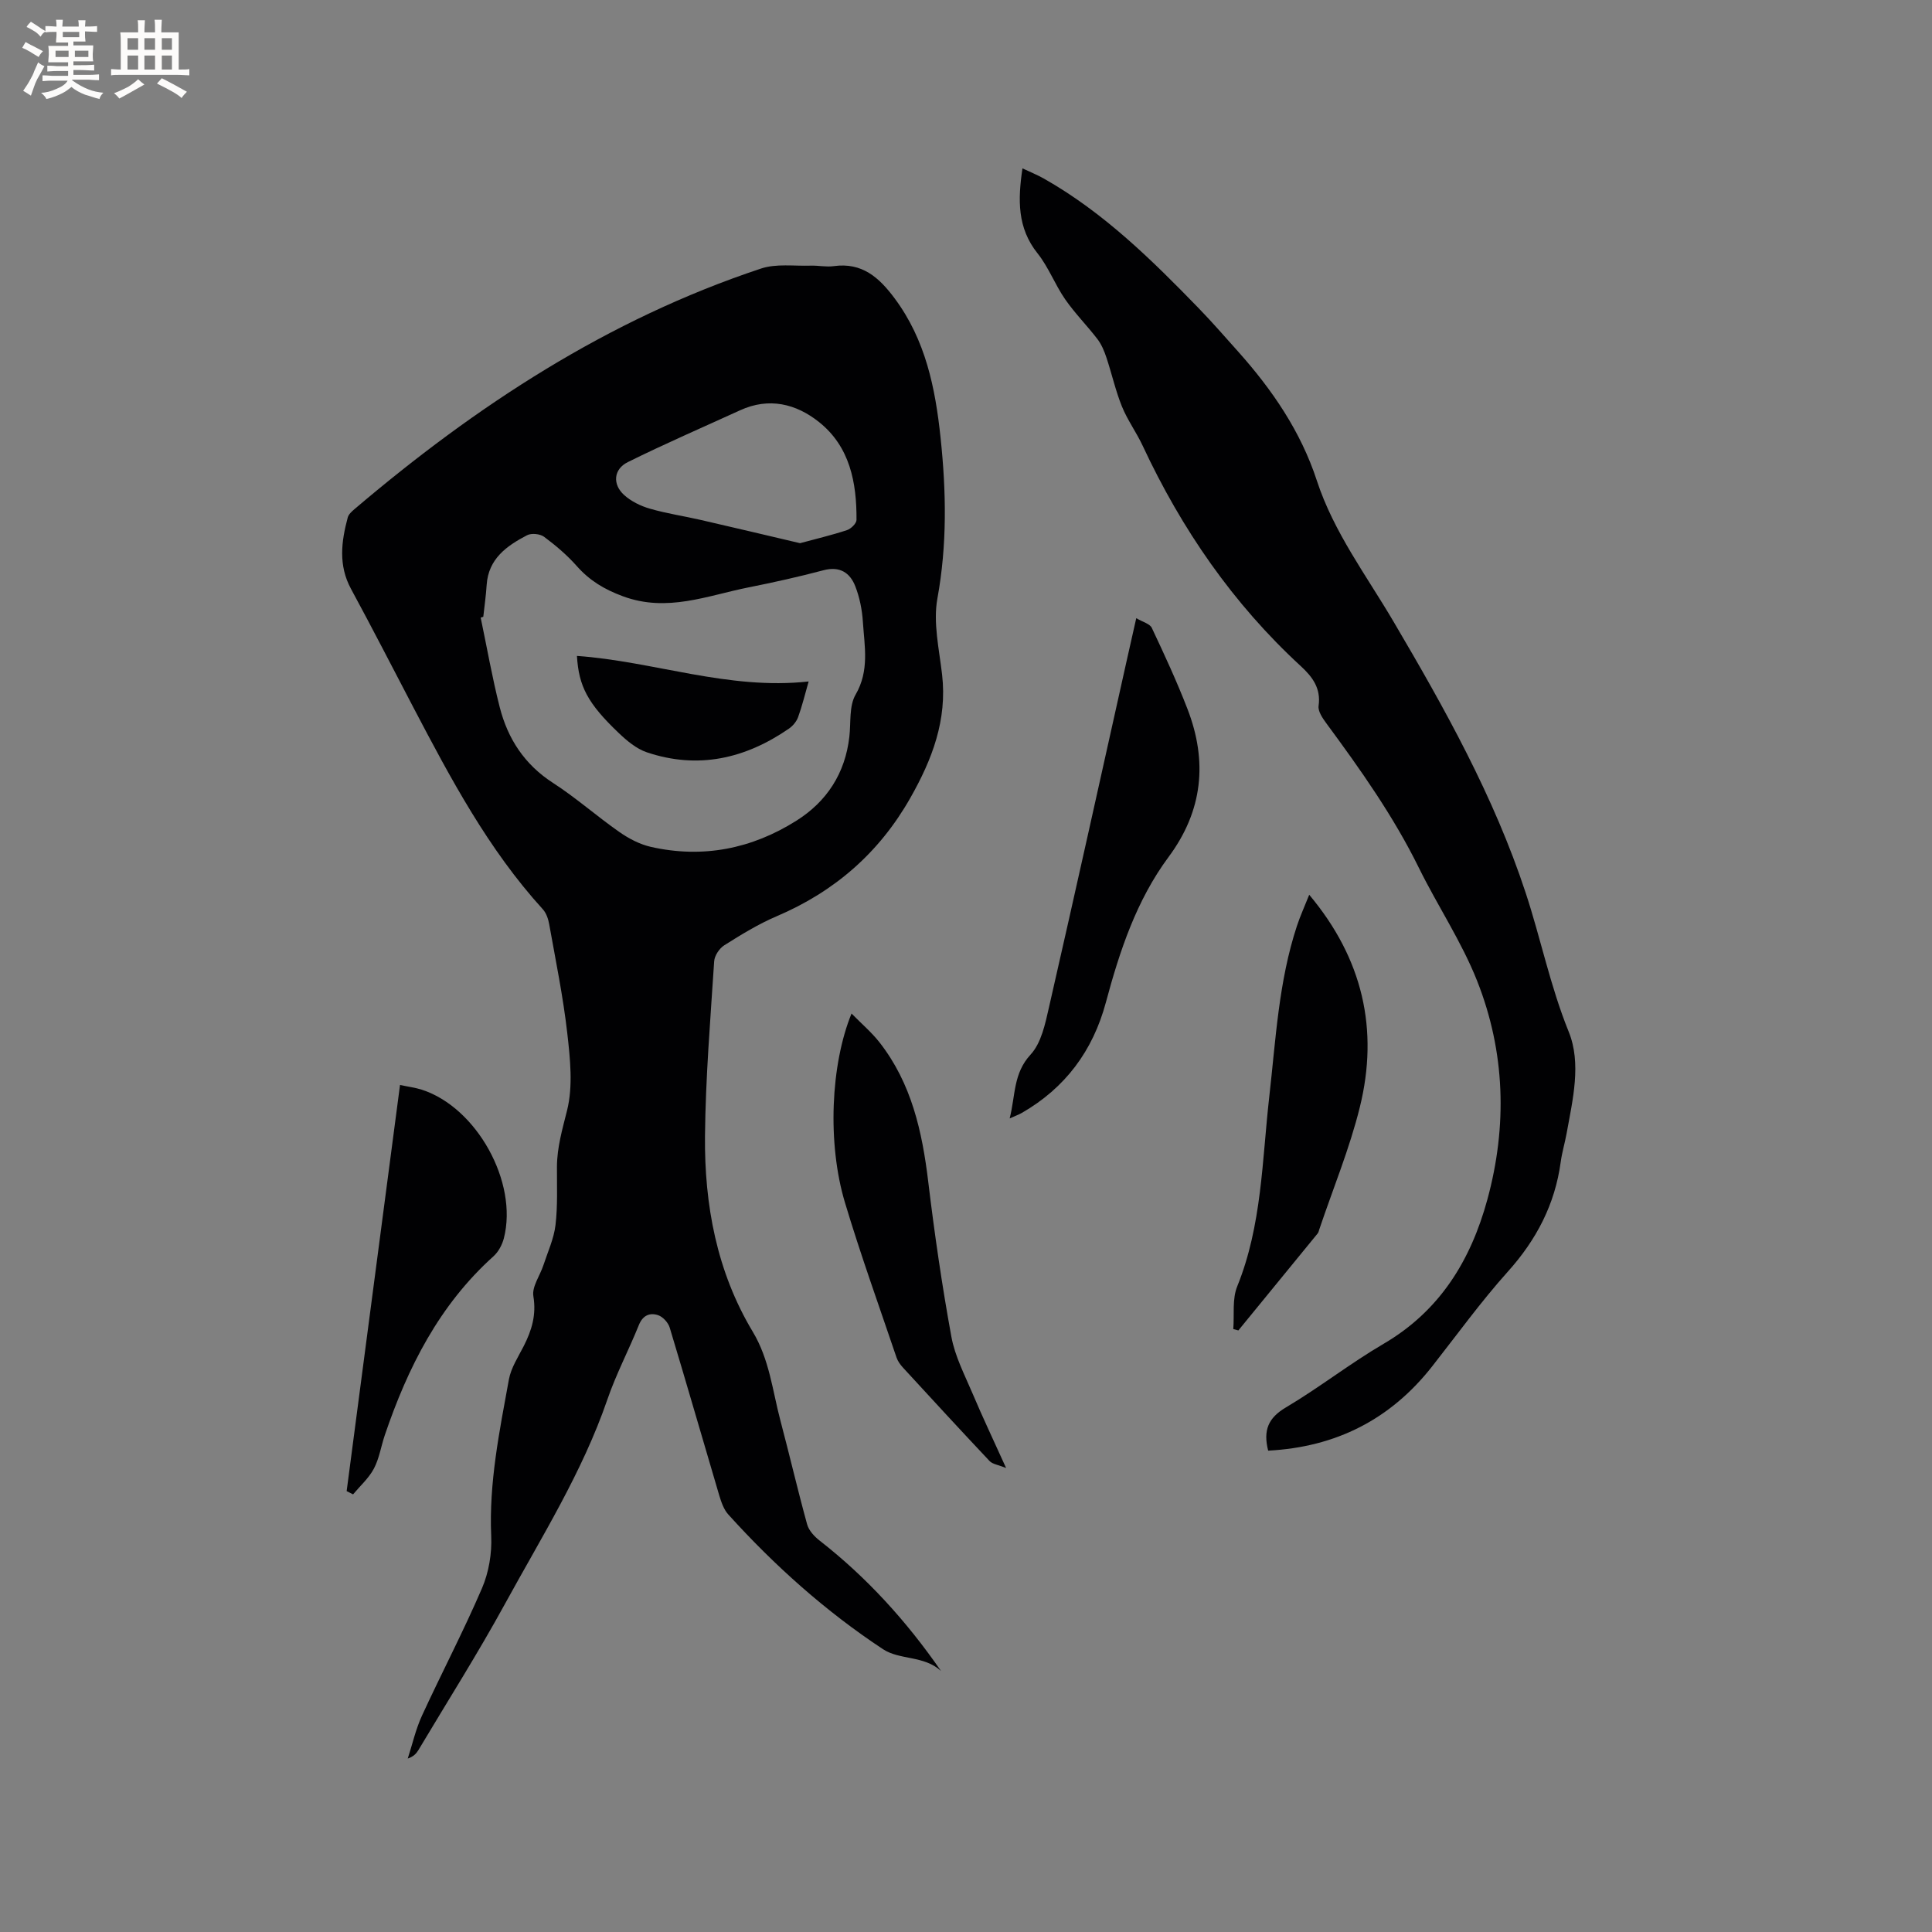 <svg enable-background="new 0 0 400 400" viewBox="0 0 400 400" xmlns="http://www.w3.org/2000/svg"><rect x="0" y="0" width="400" height="400" fill="#808080" stroke="none"/><g fill="#010103"><path d="m194.82 345.95c-3.51-3.23-8.54-2.22-12-4.5-11.9-7.85-22.48-17.32-32.04-27.9-.94-1.04-1.45-2.57-1.87-3.95-3.43-11.57-6.76-23.17-10.25-34.72-.31-1.04-1.4-2.24-2.39-2.58-1.69-.57-3.17-.02-3.99 2.01-2.09 5.19-4.73 10.19-6.54 15.47-5.17 15.04-13.61 28.43-21.17 42.25-5.63 10.29-11.93 20.22-17.94 30.3-.43.71-.99 1.34-2.21 1.76.96-2.96 1.65-6.06 2.94-8.87 4.06-8.83 8.59-17.46 12.43-26.39 1.41-3.28 2.07-7.21 1.91-10.78-.49-11.04 1.71-21.73 3.66-32.44.44-2.41 1.92-4.66 3.07-6.91 1.66-3.27 2.64-6.46 2-10.33-.33-1.97 1.37-4.26 2.08-6.43.9-2.75 2.16-5.47 2.5-8.3.47-3.98.28-8.04.3-12.07s1.12-7.76 2.09-11.65c1.26-5.03.65-10.7.05-16-.86-7.56-2.4-15.04-3.74-22.54-.19-1.09-.6-2.33-1.32-3.12-11.33-12.45-19.12-27.14-26.85-41.88-4.27-8.15-8.47-16.35-12.86-24.44-2.66-4.9-2.02-9.82-.68-14.81.17-.64.81-1.22 1.36-1.69 25.2-21.44 52.54-39.33 84.2-49.84 3.15-1.05 6.85-.49 10.3-.6 1.59-.05 3.21.32 4.76.1 5.87-.81 9.39 2.35 12.61 6.68 6.41 8.61 8.42 18.57 9.51 28.89 1.17 11.1 1.37 22.1-.66 33.23-.92 5.03.37 10.53.97 15.77 1.08 9.4-2.06 17.58-6.58 25.54-6.45 11.36-15.68 19.38-27.67 24.49-3.78 1.61-7.34 3.8-10.83 6-1.03.64-2.04 2.16-2.11 3.34-.78 12.05-1.78 24.11-1.9 36.18-.13 14.24 2.44 28.09 9.89 40.5 3.46 5.76 4.08 12.17 5.72 18.37 1.9 7.16 3.57 14.38 5.54 21.52.35 1.27 1.49 2.5 2.58 3.35 9.77 7.62 18 16.68 25.13 26.99zm-94.76-218.25c-.18.06-.36.11-.54.17 1.3 6.19 2.38 12.43 3.94 18.54 1.67 6.55 5.14 11.88 11.03 15.68 4.79 3.09 9.1 6.93 13.79 10.2 1.94 1.35 4.2 2.53 6.49 3.05 10.75 2.43 20.88.4 30.11-5.42 6.31-3.97 10.11-9.82 10.97-17.39.34-2.94-.08-6.35 1.29-8.71 2.9-4.99 1.84-10.01 1.51-15.08-.16-2.49-.67-5.06-1.58-7.38-1.1-2.8-3.21-4.18-6.56-3.3-5.11 1.35-10.28 2.51-15.47 3.54-8.58 1.7-16.9 5.25-26.08 1.85-3.88-1.44-6.88-3.25-9.54-6.25-2-2.26-4.35-4.26-6.77-6.06-.83-.62-2.63-.8-3.54-.32-4.19 2.19-7.98 4.85-8.35 10.25-.14 2.22-.46 4.42-.7 6.63zm65.58-15.24c3.29-.89 6.55-1.66 9.71-2.7.83-.27 1.97-1.38 1.98-2.11.05-7.74-1.37-15.18-7.76-20.27-4.75-3.79-10.36-5.17-16.33-2.44-7.77 3.55-15.62 6.95-23.27 10.74-2.94 1.46-3.2 4.58-.77 6.79 1.46 1.33 3.45 2.3 5.37 2.85 3.44 1 7.02 1.52 10.52 2.33 6.77 1.55 13.54 3.16 20.55 4.81z"/><path d="m262.56 300.34c-1.07-4.24.03-6.79 3.66-8.94 6.92-4.1 13.3-9.12 20.24-13.18 11.68-6.83 18.06-17.33 21.48-29.86 4.16-15.25 3.7-30.57-2.11-45.26-3.21-8.12-8.18-15.54-12.06-23.41-5.27-10.71-12.11-20.37-19.16-29.93-.78-1.06-1.77-2.5-1.61-3.61.52-3.66-1.28-6.02-3.69-8.24-14.06-12.94-24.67-28.36-32.73-45.62-1.3-2.78-3.15-5.31-4.3-8.14-1.32-3.27-2.09-6.77-3.21-10.13-.44-1.32-1-2.68-1.83-3.78-2.16-2.82-4.69-5.36-6.71-8.27-2.11-3.04-3.43-6.65-5.72-9.52-4.2-5.26-4.09-11.06-3.12-17.59 1.56.74 3.08 1.34 4.48 2.14 12.33 6.99 22.3 16.81 32.06 26.87 2.8 2.89 5.44 5.94 8.13 8.94 7.05 7.9 12.95 16.52 16.27 26.67 3.51 10.73 10.27 19.66 15.89 29.22 10.59 17.99 20.78 36.18 27.35 56.14 3.14 9.53 5.1 19.36 8.91 28.76 2.67 6.56.84 14.04-.43 21.06-.36 1.98-.95 3.92-1.22 5.91-1.19 8.77-5.02 16.11-10.95 22.71-5.58 6.22-10.5 13.04-15.68 19.63-8.61 10.96-19.9 16.7-33.94 17.43z"/><path d="m209.04 231.56c1.22-4.8.72-9.31 4.33-13.22 2.23-2.41 3.04-6.4 3.82-9.83 5.45-23.83 10.72-47.7 16.04-71.55.62-2.77 1.24-5.54 2.02-8.97 1.35.8 2.82 1.15 3.22 2.01 2.61 5.53 5.19 11.1 7.39 16.8 4.19 10.85 3.18 21.06-3.92 30.63-6.66 8.98-10.12 19.45-12.99 30.14-2.68 9.97-8.4 17.69-17.42 22.86-.61.35-1.3.59-2.49 1.13z"/><path d="m71.77 308.72c3.66-27.89 7.33-55.78 11.05-84.09 1.73.37 3.16.55 4.51.98 11.37 3.67 19.97 19.18 16.99 30.76-.35 1.35-1.12 2.8-2.14 3.72-11.24 10.1-17.75 23.03-22.51 37.04-.78 2.3-1.14 4.81-2.26 6.93-1.05 1.98-2.84 3.57-4.31 5.33-.44-.22-.89-.44-1.33-.67z"/><path d="m255.34 275.17c.23-2.96-.25-6.21.81-8.83 5.13-12.65 5.14-26.09 6.64-39.29 1.35-11.87 1.94-23.86 5.72-35.33.68-2.07 1.6-4.07 2.55-6.47 11.1 13.23 14.44 27.91 10.48 43.97-2.12 8.59-5.55 16.86-8.38 25.27-.1.3-.16.64-.35.88-5.46 6.7-10.94 13.39-16.42 20.08-.35-.09-.7-.18-1.05-.28z"/><path d="m208.3 303.93c-1.64-.66-2.81-.79-3.42-1.44-6.02-6.38-11.96-12.85-17.9-19.31-.56-.61-1.1-1.34-1.36-2.11-3.62-10.69-7.45-21.31-10.69-32.12-3.67-12.25-2.95-28.54 1.37-39.11 2.09 2.13 4.16 3.89 5.79 5.97 6.64 8.48 8.85 18.49 10.1 28.92 1.29 10.71 2.84 21.4 4.78 32.01.74 4.07 2.76 7.93 4.4 11.8 2.09 4.94 4.39 9.77 6.93 15.39z"/><path d="m167.42 141.09c-.79 2.75-1.35 5.11-2.18 7.38-.33.91-1.08 1.81-1.88 2.37-9.04 6.24-18.84 8.49-29.46 4.91-2.15-.73-4.13-2.4-5.82-4.01-6.43-6.13-8.26-9.68-8.63-15.94 15.96 1.13 31.36 7.13 47.97 5.29z"/></g><path d="m6.8 9.5c.6.3 1.3.7 2.1 1.1-.4.4-.7.8-.9 1.2-.7-.4-1.3-.8-1.8-1.1s-1.1-.6-1.6-.8c.2-.4.5-.8.7-1.2.4.2.8.5 1.5.8zm.9 6.9c-.3.6-.5 1.1-.7 1.7s-.4 1.1-.6 1.7c-.6-.4-1.1-.7-1.6-1 .7-1 1.2-1.8 1.5-2.4.3-.5.6-1.1.8-1.7.3-.6.5-1.2.8-1.8.3.3.8.6 1.3.8-.7 1.3-1.2 2.2-1.5 2.7zm.1-11c.4.3 1 .7 1.7 1.1-.5.2-.8.6-1.1 1.1-.5-.6-1-1-1.4-1.2s-.9-.6-1.5-.8c.2-.4.5-.7.9-1.1.5.3.9.6 1.4.9zm10.5 13.1c1 .4 2 .6 3.1.7-.4.4-.7.8-.8 1.3-.9-.2-1.9-.6-3-.9-1-.4-2-.9-2.8-1.6-.5.4-1.1.9-1.9 1.3s-1.9.9-3.3 1.2c-.1-.3-.5-.8-1.1-1.3 1 0 2.1-.3 3.2-.8 1.2-.5 1.9-1 2.3-1.7h-3.2c-.4 0-1 0-2 .1v-1.2c1 0 1.7.1 2 .1h3.3v-1h-2.3c-.2 0-.9 0-2 .1v-1.2c1.2 0 1.9.1 2 .1h2.3v-.8h-4.1c0-.7.1-1.2.1-1.6 0-.5 0-1.1-.1-1.8h4.1v-.7h-2.5c0-.6.1-1.1.1-1.6v-.6h-.5c-.4 0-1 0-1.8.1v-1.3c1.2 0 1.9.1 2.1.1h.2c0-.3 0-.8-.1-1.4h1.4c0 .6-.1 1-.1 1.4h3.4c0-.4 0-.8-.1-1.3h1.5c0 .4-.1.9-.1 1.3.7 0 1.5 0 2.5-.1v1.2c-1 0-1.8-.1-2.5-.1v.6c0 .3 0 .8.1 1.5h-2.5v.8h4.1c0 .7-.1 1.3-.1 1.8s0 1 .1 1.5h-4.1v.8h1.4c.8 0 1.8 0 2.9-.1v1.2c-1 0-1.9-.1-2.8-.1h-1.5v1h3.2c.3 0 1 0 2.1-.1v1.2c-1.1 0-1.8-.1-2.1-.1h-3.4l-.1.1c1.4 1 2.4 1.5 3.4 1.9zm-4.1-6.7v-1.3h-2.7v1.3zm2.2-4.1v-1.1h-3.4v1.1zm1.9 4.1v-1.3h-2.8v1.3z" fill="#fcfbfa"/><path d="m37 6.7v2.3 5.4c1 0 1.8 0 2.2-.1v1.3c-.6 0-1.5-.1-2.5-.1h-11.9c-.7 0-1.3 0-1.8.1v-1.3c.5 0 1.1.1 2 .1v-5.2c0-1 0-1.8-.1-2.5h3.7c0-1.3 0-2.1-.1-2.5h1.5c0 .4-.1 1.3-.1 2.5h2.2c0-1.2 0-2.1-.1-2.6h1.5c0 .4-.1 1.3-.1 2.6zm-12.3 13.7c-.3-.4-.7-.8-1.1-1.1 1.1-.4 2.1-.9 2.9-1.3.8-.5 1.5-1 2.1-1.6.4.4.9.8 1.3 1.1-2.5 1.4-4.2 2.4-5.2 2.9zm3.9-10.1v-2.4h-2.2v2.4zm0 4.1v-2.9h-2.2v2.9zm3.5-4.1v-2.4h-2.2v2.4zm0 4.1v-2.9h-2.2v2.9zm.4 2.9 1-1.1c.6.3 1.4.7 2.5 1.3s2 1.1 2.7 1.5c-.4.4-.8.8-1.1 1.3-.8-.8-2.5-1.7-5.1-3zm3.1-7v-2.4h-2.1v2.4zm0 4.1v-2.9h-2.1v2.9z" fill="#fcfbfa"/></svg>